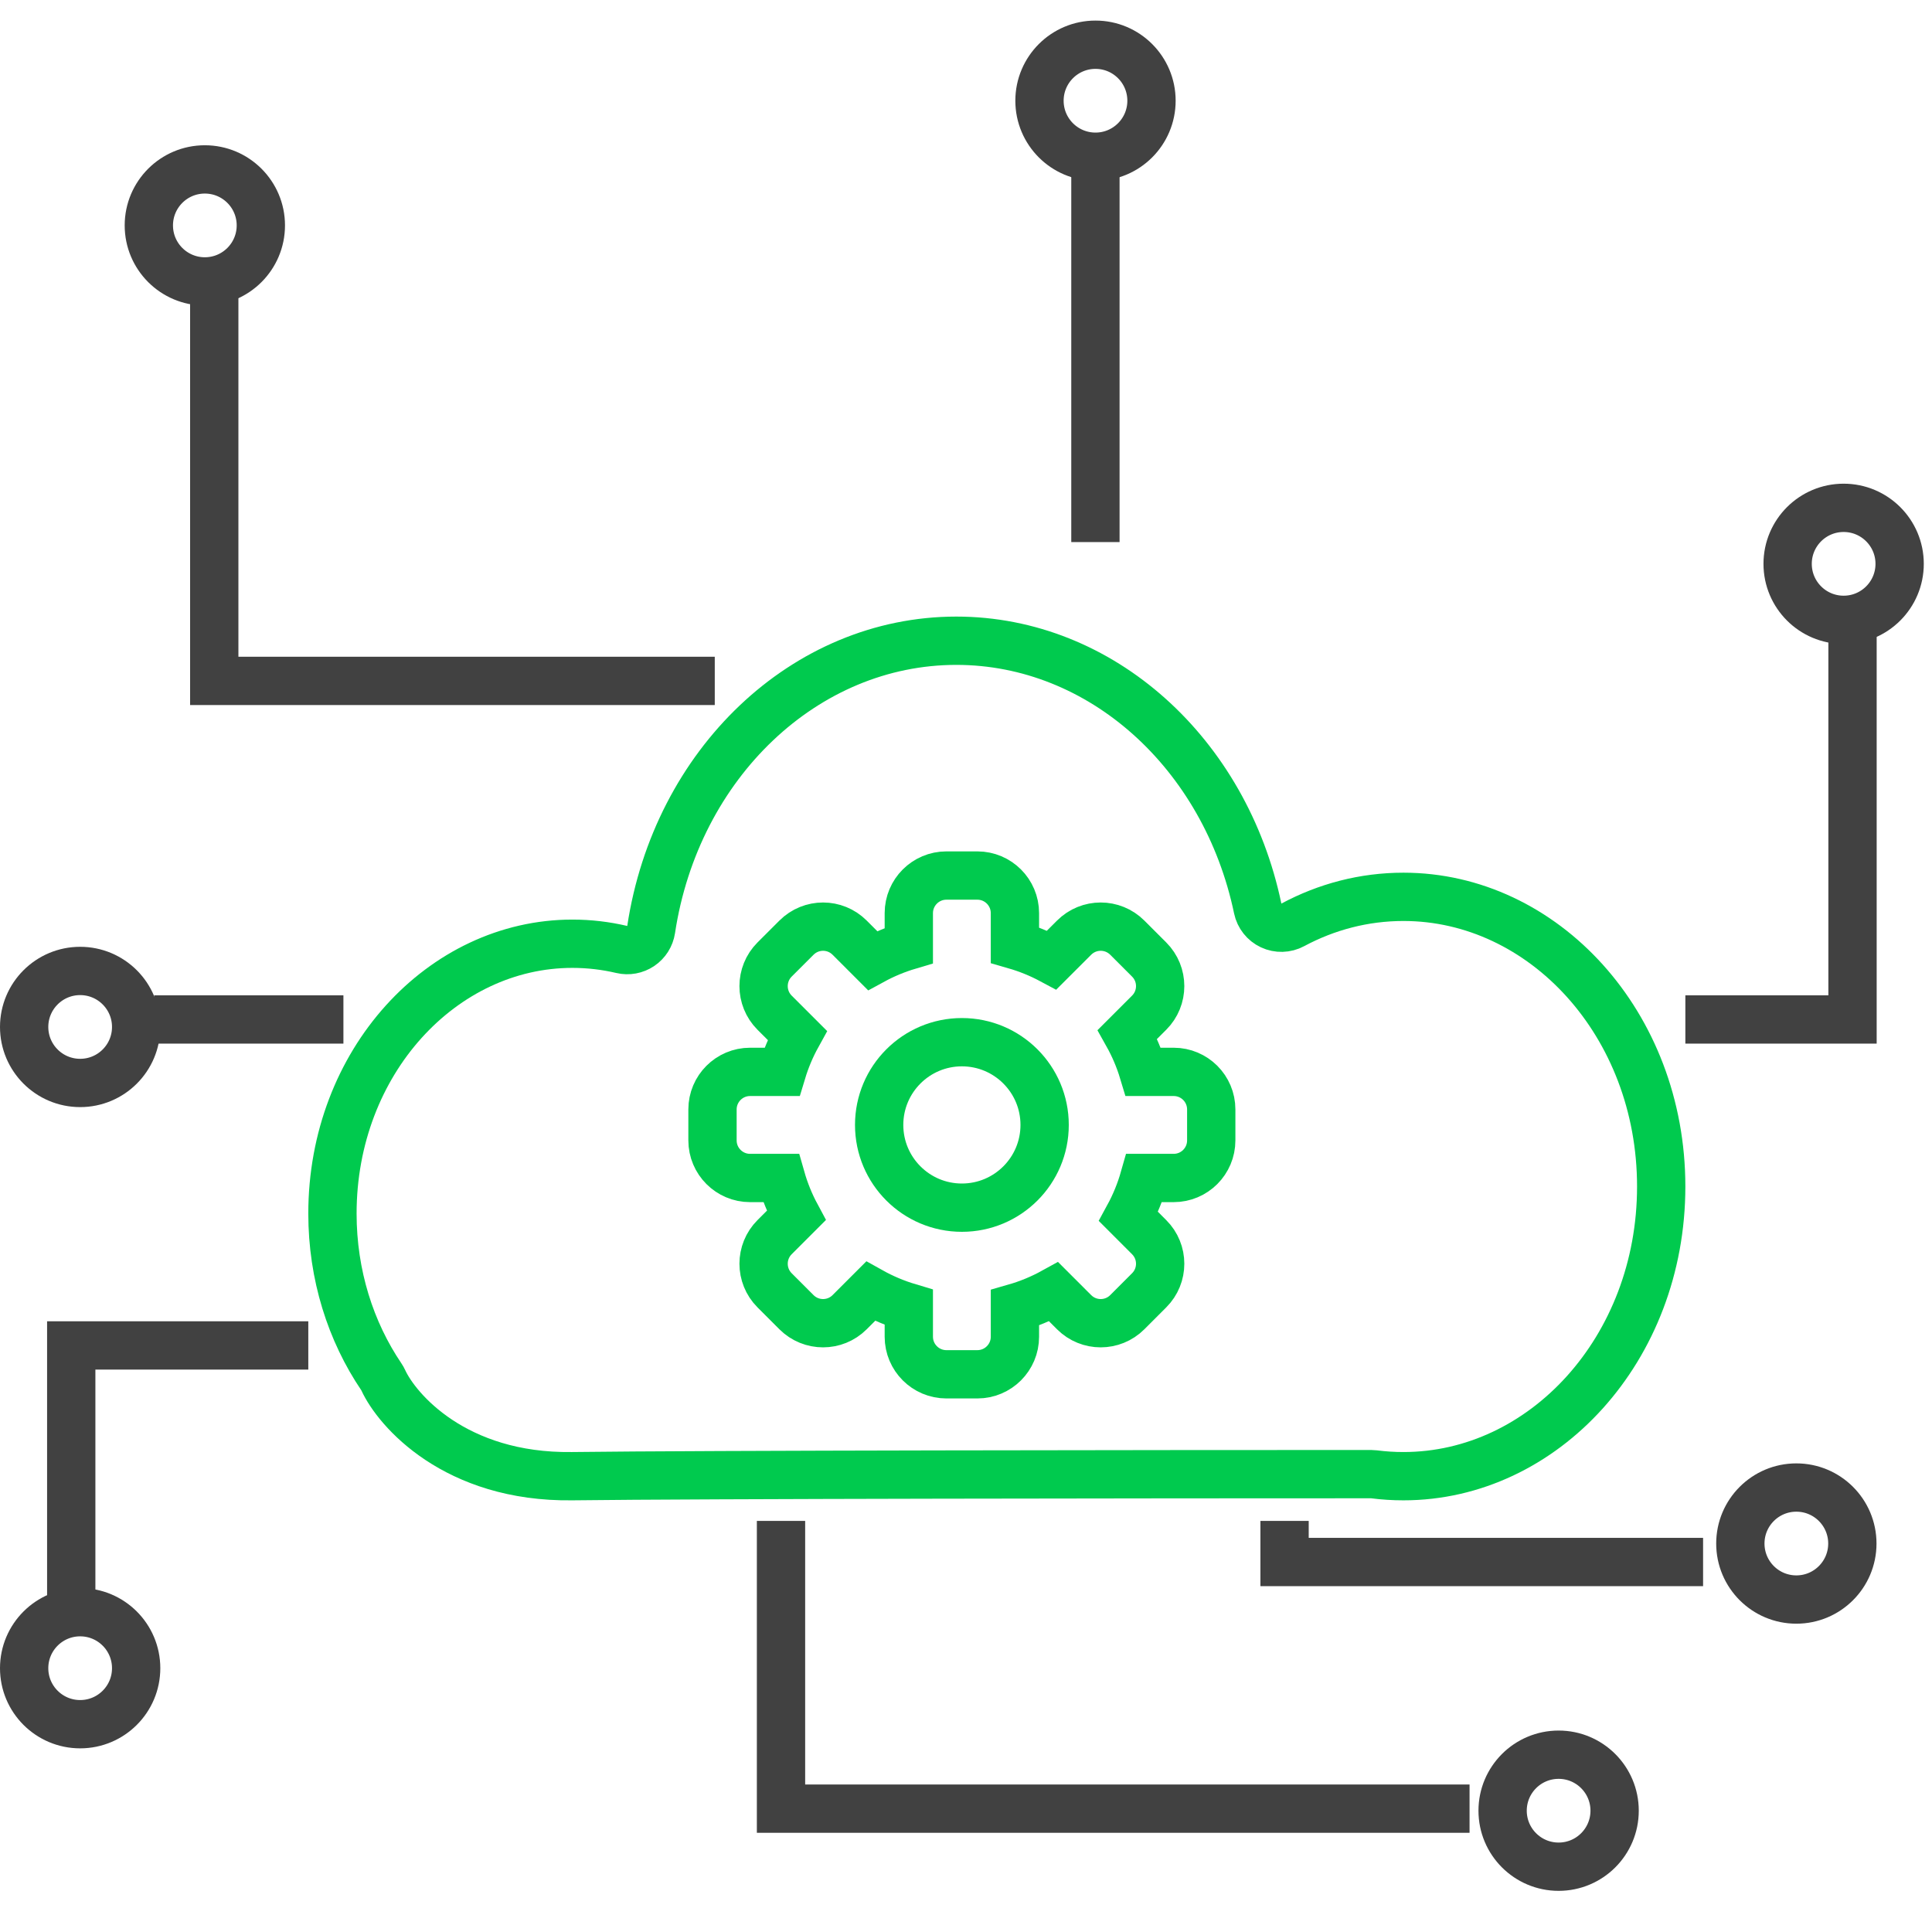<svg width="80" height="79" viewBox="0 0 80 79" fill="none" xmlns="http://www.w3.org/2000/svg">
<path d="M70.521 64.681H53.191V62.979M69.787 42.215H76.709V26.018M45.359 22.447V7.121M29.597 28.195H8.872V11.997M14.22 42.215H6.383M12.766 55.713H2.95V66.859M32.34 62.979V74.894H60.851" stroke="#414141" stroke-width="2"/>
<path d="M53.532 38.297C53.254 38.446 52.922 38.456 52.636 38.322C52.351 38.189 52.145 37.929 52.08 37.621C50.736 31.192 45.597 26.532 39.599 26.532C33.334 26.532 28.001 31.621 26.962 38.492C26.92 38.768 26.764 39.014 26.533 39.171C26.302 39.327 26.016 39.38 25.744 39.316C25.085 39.161 24.402 39.079 23.701 39.079C18.312 39.079 13.766 43.978 13.766 50.252C13.766 52.801 14.524 55.14 15.79 57.011C15.821 57.056 15.848 57.105 15.871 57.155C16.431 58.375 18.831 61.19 23.688 61.127C28.984 61.059 47.956 61.042 56.773 61.042C56.815 61.042 56.857 61.045 56.899 61.05C57.298 61.101 57.703 61.127 58.114 61.127C63.911 61.127 68.787 55.861 68.787 49.132C68.787 42.404 63.911 37.137 58.114 37.137C56.475 37.137 54.922 37.552 53.532 38.297Z" stroke="#00CA4E" stroke-width="2" stroke-linecap="round" stroke-linejoin="round"/>
<path d="M37.632 37.812C37.632 36.952 38.329 36.255 39.188 36.255H40.47C41.33 36.255 42.026 36.952 42.026 37.812V39.133C42.56 39.287 43.07 39.496 43.55 39.753L44.477 38.827C45.085 38.219 46.07 38.219 46.678 38.827L47.584 39.733C48.192 40.341 48.192 41.326 47.584 41.934L46.685 42.833C46.958 43.32 47.18 43.84 47.344 44.385H48.599C49.459 44.385 50.155 45.081 50.155 45.941V47.223C50.155 48.082 49.459 48.779 48.599 48.779H47.381C47.222 49.339 47.003 49.874 46.73 50.375L47.584 51.23C48.192 51.837 48.192 52.823 47.584 53.43L46.678 54.337C46.07 54.944 45.085 54.944 44.477 54.337L43.632 53.492C43.128 53.77 42.59 53.994 42.026 54.156V55.352C42.026 56.211 41.33 56.908 40.47 56.908H39.188C38.329 56.908 37.632 56.211 37.632 55.352V54.138C37.076 53.972 36.546 53.747 36.049 53.469L35.181 54.337C34.574 54.944 33.589 54.944 32.981 54.337L32.074 53.43C31.467 52.822 31.467 51.837 32.074 51.23L32.97 50.334C32.707 49.845 32.495 49.324 32.34 48.779H31.059C30.2 48.779 29.503 48.082 29.503 47.223L29.503 45.941C29.503 45.081 30.2 44.385 31.059 44.385H32.377C32.537 43.855 32.751 43.349 33.014 42.873L32.074 41.934C31.467 41.326 31.467 40.341 32.074 39.733L32.981 38.827C33.589 38.219 34.574 38.219 35.181 38.827L36.13 39.776C36.603 39.518 37.106 39.308 37.632 39.152V37.812Z" stroke="#00CA4E" stroke-width="2"/>
<circle cx="39.83" cy="46.582" r="3.426" stroke="#00CA4E" stroke-width="2"/>
<path d="M76.702 63.916C76.702 65.197 75.663 66.235 74.383 66.235C73.102 66.235 72.064 65.197 72.064 63.916C72.064 62.635 73.102 61.597 74.383 61.597C75.663 61.597 76.702 62.635 76.702 63.916Z" stroke="#414141" stroke-width="2"/>
<circle cx="64.539" cy="74.979" r="2.319" stroke="#414141" stroke-width="2"/>
<circle cx="76.341" cy="23.348" r="2.319" stroke="#414141" stroke-width="2"/>
<circle cx="45.362" cy="4.171" r="2.319" stroke="#414141" stroke-width="2"/>
<circle cx="8.482" cy="9.334" r="2.319" stroke="#414141" stroke-width="2"/>
<circle cx="3.319" cy="42.525" r="2.319" stroke="#414141" stroke-width="2"/>
<circle cx="3.319" cy="69.078" r="2.319" stroke="#414141" stroke-width="2"/>
</svg>
